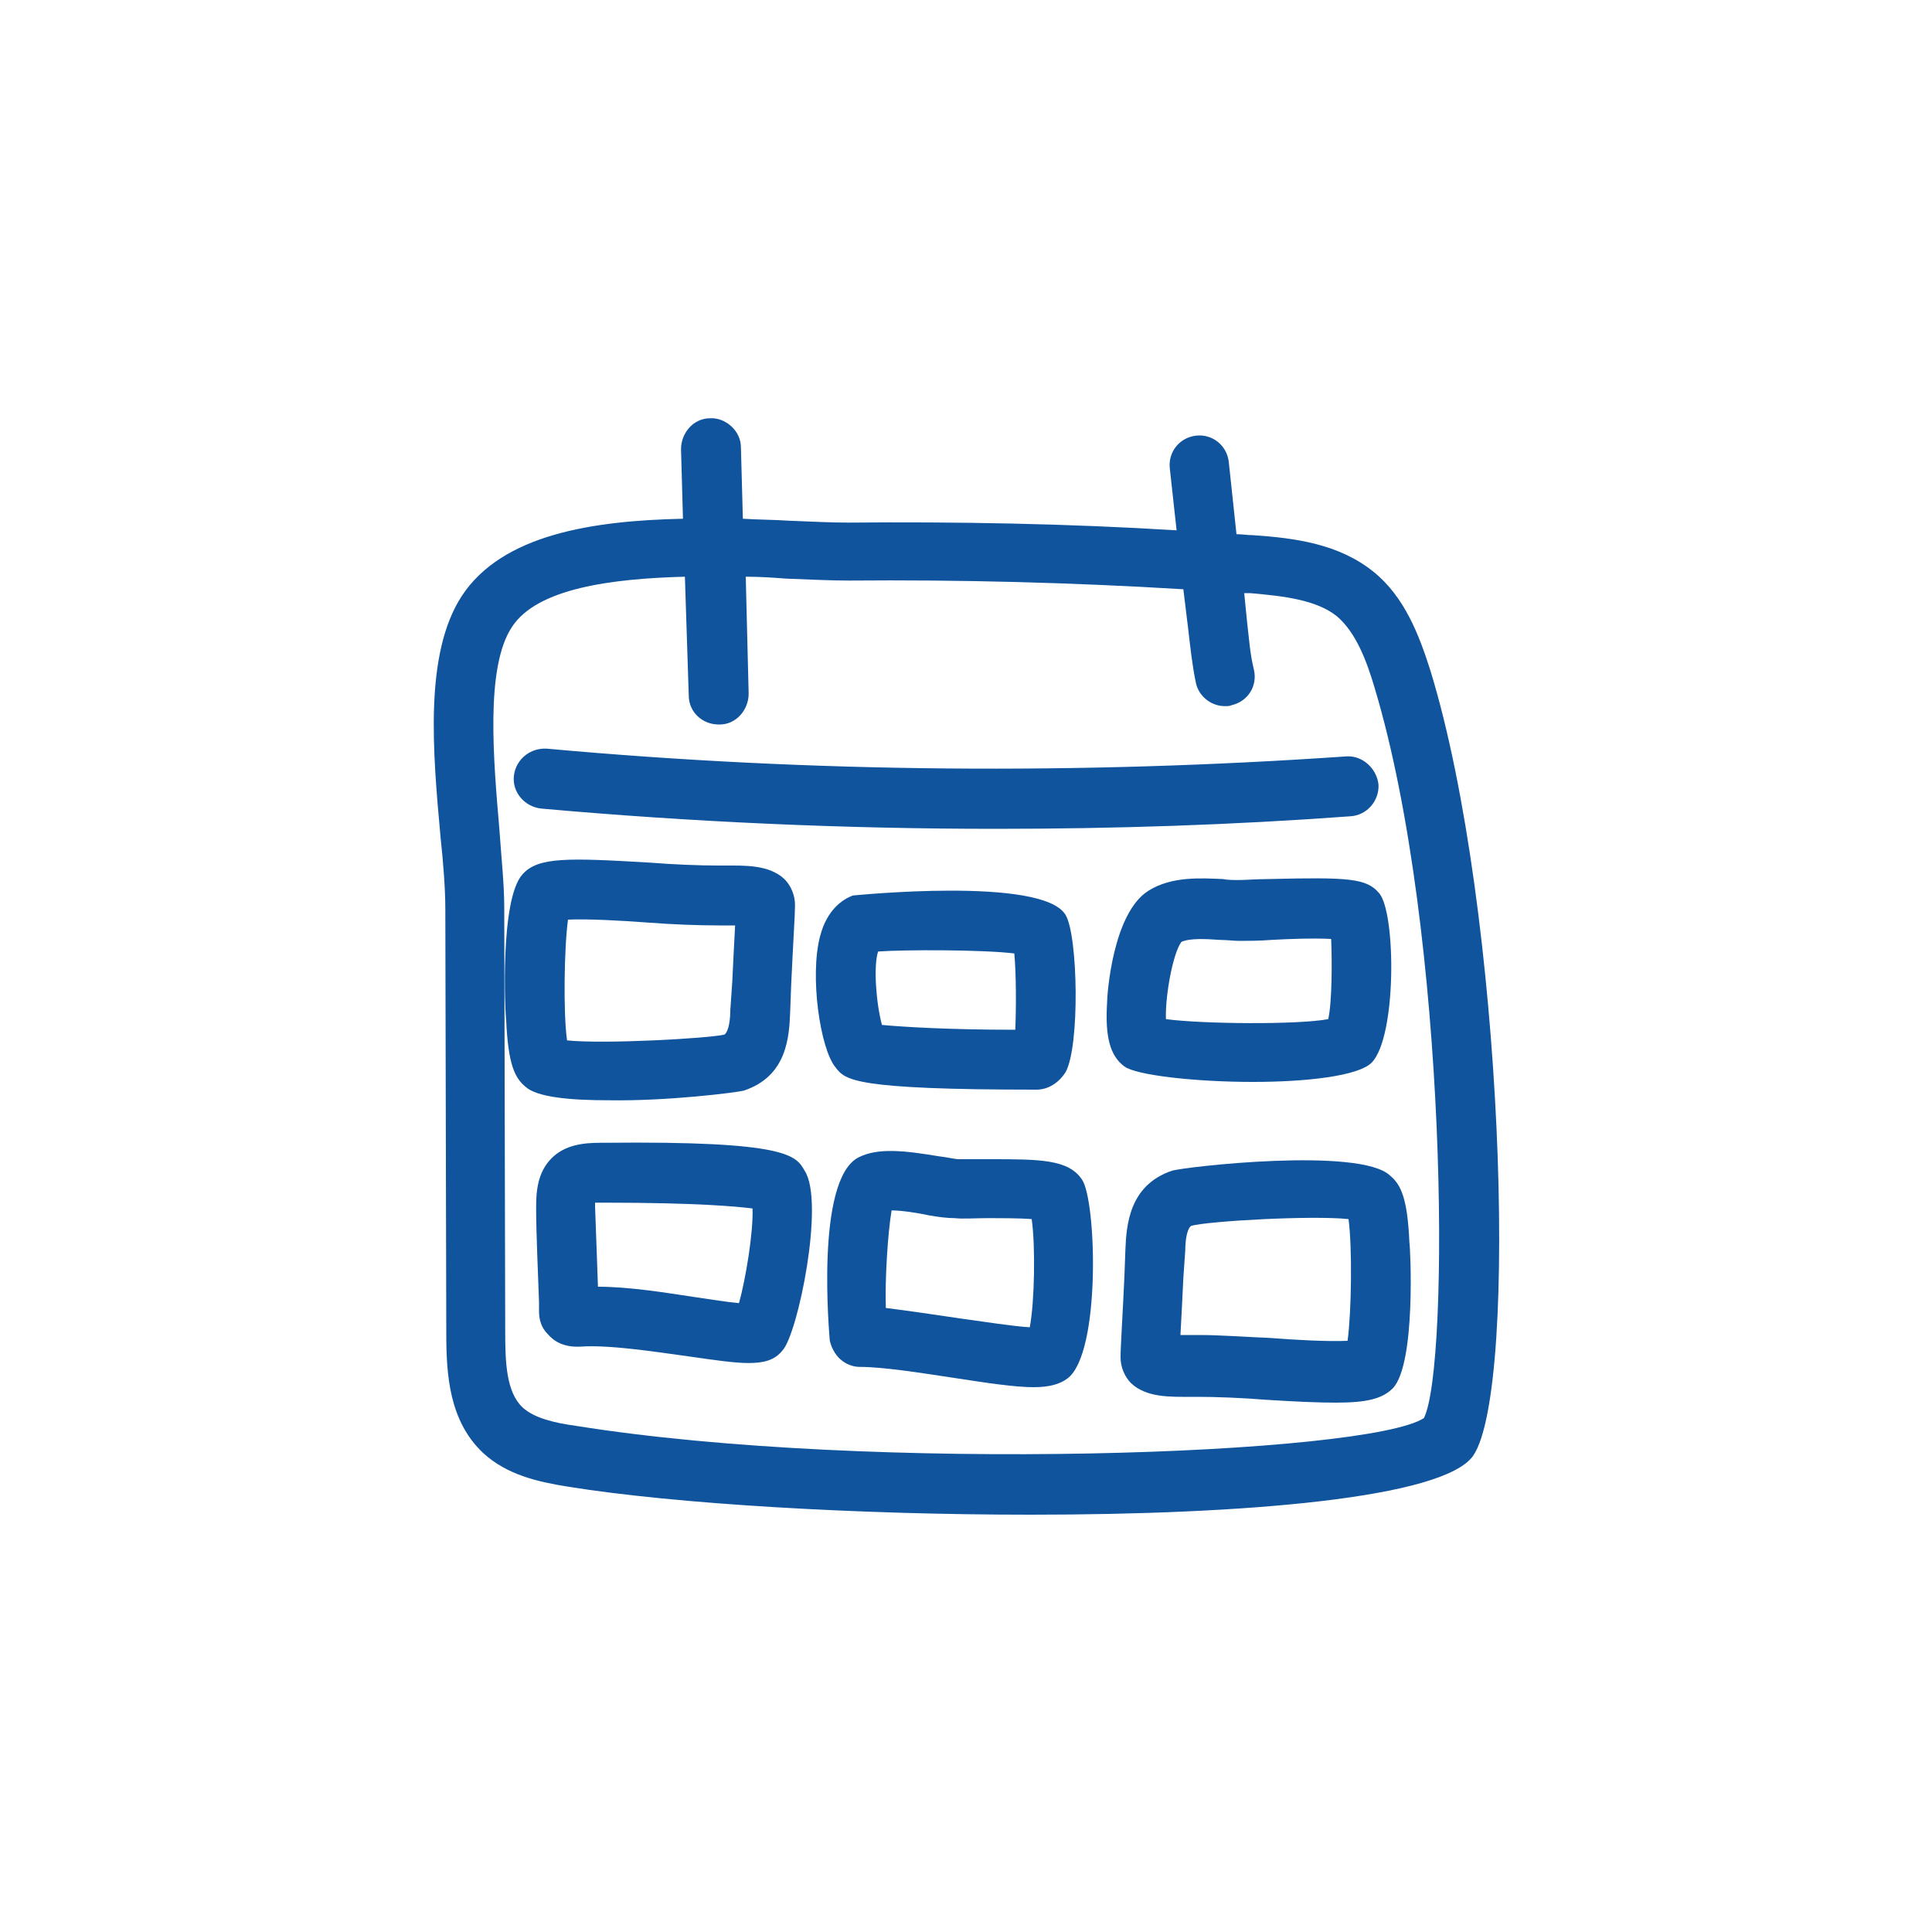 <?xml version="1.0" encoding="utf-8"?>
<!-- Generator: Adobe Illustrator 25.1.0, SVG Export Plug-In . SVG Version: 6.00 Build 0)  -->
<svg version="1.1" id="Layer_1" xmlns="http://www.w3.org/2000/svg" xmlns:xlink="http://www.w3.org/1999/xlink" x="0px" y="0px"
	 viewBox="0 0 200 200" style="enable-background:new 0 0 200 200;" xml:space="preserve">
<style type="text/css">
	.st0{fill:#0F549D;}
</style>
<g>
	<path class="st0" d="M148.1,69.5c-1.2-3.8-2.7-7.7-5.9-10.3c-3.6-2.9-8.1-3.5-12.5-3.8c-0.6,0-1.1-0.1-1.7-0.1l-0.8-7.5
		c-0.2-1.7-1.7-2.9-3.4-2.7c-1.7,0.2-2.9,1.7-2.7,3.4l0.7,6.4c-11.3-0.7-22.7-0.9-34-0.8c-1.7,0-3.8-0.1-6.2-0.2
		c-1.5-0.1-3.1-0.1-4.7-0.2l-0.2-7.4c0-1.7-1.6-3.1-3.2-3c-1.7,0-3,1.5-3,3.2l0.2,7.2c-9.3,0.2-18.7,1.6-22.9,8
		c-3.9,6-3,16.1-2.2,24.9c0.3,2.8,0.5,5.5,0.5,7.5l0.1,44c0,4.2,0.3,9,3.8,12.3c2.5,2.3,5.7,3,8.8,3.5c11.2,1.8,30,2.9,47.9,2.9
		c22.1,0,42.7-1.7,45.8-6.1C157.3,143.7,155.6,94,148.1,69.5z M147.4,146.8c-5.8,3.8-57.2,5.7-87.8,0.8c-2.2-0.3-4.3-0.8-5.5-1.9
		c-1.7-1.6-1.8-4.7-1.8-7.8l-0.1-44c0-2.3-0.3-5.1-0.5-8c-0.6-7.1-1.5-16.8,1.3-21c2.6-4,10.3-5,17.9-5.2L71.3,72c0,1.7,1.4,3,3.1,3
		h0.1c1.7,0,3-1.5,3-3.2l-0.3-12.1c1.5,0,2.9,0.1,4.2,0.2c2.5,0.1,4.7,0.2,6.5,0.2C99.4,60,111,60.3,122.5,61l0.5,4.1
		c0.2,1.7,0.4,3.7,0.8,5.6c0.3,1.4,1.6,2.4,3,2.4c0.2,0,0.5,0,0.7-0.1c1.7-0.4,2.7-2,2.3-3.7c-0.4-1.6-0.5-3.2-0.7-4.9l-0.3-3
		c0.2,0,0.4,0,0.6,0c3.5,0.3,6.9,0.7,9,2.4c2,1.7,3.1,4.7,3.9,7.4C149.9,96.5,150.1,141.5,147.4,146.8z"/>
	<path class="st0" d="M139.4,78.3C111.9,80.2,84,80,56.6,77.5c-1.7-0.1-3.2,1.1-3.4,2.8C53,82,54.3,83.5,56,83.7
		c15.6,1.4,31.4,2.1,47.1,2.1c12.3,0,24.5-0.4,36.7-1.3c1.7-0.1,3-1.6,2.9-3.3C142.5,79.5,141,78.2,139.4,78.3z"/>
	<path class="st0" d="M86.5,110.5c1,1.3,1.8,2.3,20.8,2.3c1.2,0,2.3-0.7,3-1.8c1.5-2.6,1.3-14.2,0-16.3c-2.4-4-21.9-2-22-2
		c-1.1,0.4-2.7,1.5-3.4,4.2C83.8,101,84.9,108.6,86.5,110.5L86.5,110.5z M90.9,98.5c2.7-0.2,10.8-0.2,14.1,0.2
		c0.2,2.1,0.2,5.7,0.1,7.9c-6.9,0-11.7-0.3-13.8-0.5C90.7,103.9,90.4,100,90.9,98.5z"/>
	<path class="st0" d="M131.3,91c-1.2,0-2.3,0.1-3.1,0.1c-0.5,0-1.1,0-1.6-0.1c-2.3-0.1-5.3-0.3-7.7,1.2c-3.7,2.3-4.3,10.7-4.3,11.7
		c-0.2,3.4,0.3,5.4,1.8,6.5c1.2,0.9,7.3,1.6,13.3,1.6c5.5,0,10.9-0.6,12.3-2c2.6-2.7,2.5-15.4,0.8-17.5
		C141.5,90.9,139.6,90.8,131.3,91z M137.5,105.5c-3.2,0.6-13.1,0.5-16.8,0c-0.1-2.3,0.7-6.8,1.6-8c0.9-0.4,2.6-0.3,4-0.2
		c0.7,0,1.4,0.1,2,0.1c0.9,0,2,0,3.3-0.1c1.7-0.1,4.4-0.2,6.2-0.1C137.9,99.5,137.9,103.7,137.5,105.5z"/>
	<path class="st0" d="M62.6,118.3h-0.4c-1.8,0-3.7,0.2-5.1,1.6c-1.4,1.4-1.6,3.3-1.6,5c0,2.9,0.2,6.8,0.3,9.9v0.9
		c0,0.4,0,1.5,0.9,2.4c0.6,0.7,1.6,1.4,3.4,1.3c2.9-0.2,7.5,0.5,11.1,1c2.8,0.4,4.8,0.7,6.3,0.7c1.6,0,2.7-0.3,3.5-1.3
		c1.6-1.7,4.4-15.4,2.3-18.6C82.4,119.6,81.5,118.1,62.6,118.3z M76.5,134.9c-1.2-0.1-3-0.4-4.4-0.6c-3.3-0.5-7-1.1-10.2-1.1
		c-0.1-2.7-0.2-5.8-0.3-8.3c0-0.2,0-0.3,0-0.4c0.1,0,0.3,0,0.5,0h0.5c9.6,0,13.7,0.4,15.3,0.6C78,127.5,77.2,132.4,76.5,134.9z"/>
	<path class="st0" d="M102.4,120c-1.2,0-2.3,0-3.1,0c-0.5,0-1.2-0.2-2.1-0.3c-3.6-0.6-6.3-0.9-8.3,0.1c-4.6,2.3-3,18.8-3,19
		c0.5,2,2,2.7,3.1,2.7c2.4,0,6.2,0.6,9.5,1.1c3.9,0.6,6.6,1,8.5,1c1.6,0,2.7-0.3,3.5-0.9c3.5-2.6,3-18.5,1.5-20.6
		C110.6,120,107.6,120,102.4,120z M106.6,137.4c-1.7-0.1-4.9-0.6-7.1-0.9c-2.7-0.4-5.4-0.8-7.8-1.1c-0.1-2.9,0.2-7.8,0.6-10.1
		c1.1,0,2.9,0.3,3.8,0.5c1.1,0.2,2,0.3,2.7,0.3c0.9,0.1,2.2,0,3.5,0c1.2,0,3.3,0,4.5,0.1C107.2,129,107.1,134.8,106.6,137.4z"/>
	<path class="st0" d="M121.3,121.2c-4.4,1.5-4.7,5.6-4.8,8.2l-0.1,2.7c-0.2,4.4-0.4,7.3-0.4,8.4c0,1,0.4,2,1.1,2.7
		c1.6,1.5,4.1,1.4,6.2,1.4h0.7c1.9,0,4.5,0.1,7,0.3c3.1,0.2,5.5,0.3,7.3,0.3c3.2,0,4.8-0.4,5.9-1.5c2.4-2.6,1.8-14.6,1.7-15.1
		c-0.2-4.6-0.9-6-2-6.9C140.8,118.7,122.5,120.8,121.3,121.2z M139.5,138.8c-1.9,0.1-5.6-0.1-8.1-0.3c-2.5-0.1-5.1-0.3-7.2-0.3
		c-0.1,0-0.1,0-0.2,0h-0.9c-0.2,0-0.5,0-0.9,0c0.1-1.7,0.2-3.9,0.3-5.9l0.2-2.9c0-0.7,0.1-2.1,0.6-2.5c1.8-0.5,12.5-1.1,16.3-0.7
		C140,129.2,139.9,135.9,139.5,138.8z"/>
	<path class="st0" d="M77,112.9c4.5-1.5,4.7-5.6,4.8-8.2l0.1-2.7c0.2-4.4,0.4-7.3,0.4-8.3s-0.4-2-1.1-2.7c-1.6-1.5-4.1-1.4-6.2-1.4
		h-0.7c-1.8,0-4.5-0.1-7-0.3c-8.5-0.5-11.6-0.6-13.2,1.2c-2.4,2.6-1.8,14.6-1.7,15.1c0.2,4.6,0.9,6,2,6.9l0,0
		c1.2,1.1,4.7,1.4,8.6,1.4C69.1,114,76.2,113.1,77,112.9z M58.7,107.7c-0.4-2.8-0.3-9.6,0.1-12.5c1.9-0.1,5.6,0.1,8.2,0.3
		c2.6,0.2,5.3,0.3,7.4,0.3h0.8c0.2,0,0.5,0,0.9,0c-0.1,1.7-0.2,3.9-0.3,5.9l-0.2,2.9c0,0.7-0.1,2.1-0.6,2.5
		C73.3,107.5,62.5,108.1,58.7,107.7z"/>
</g>
</svg>
